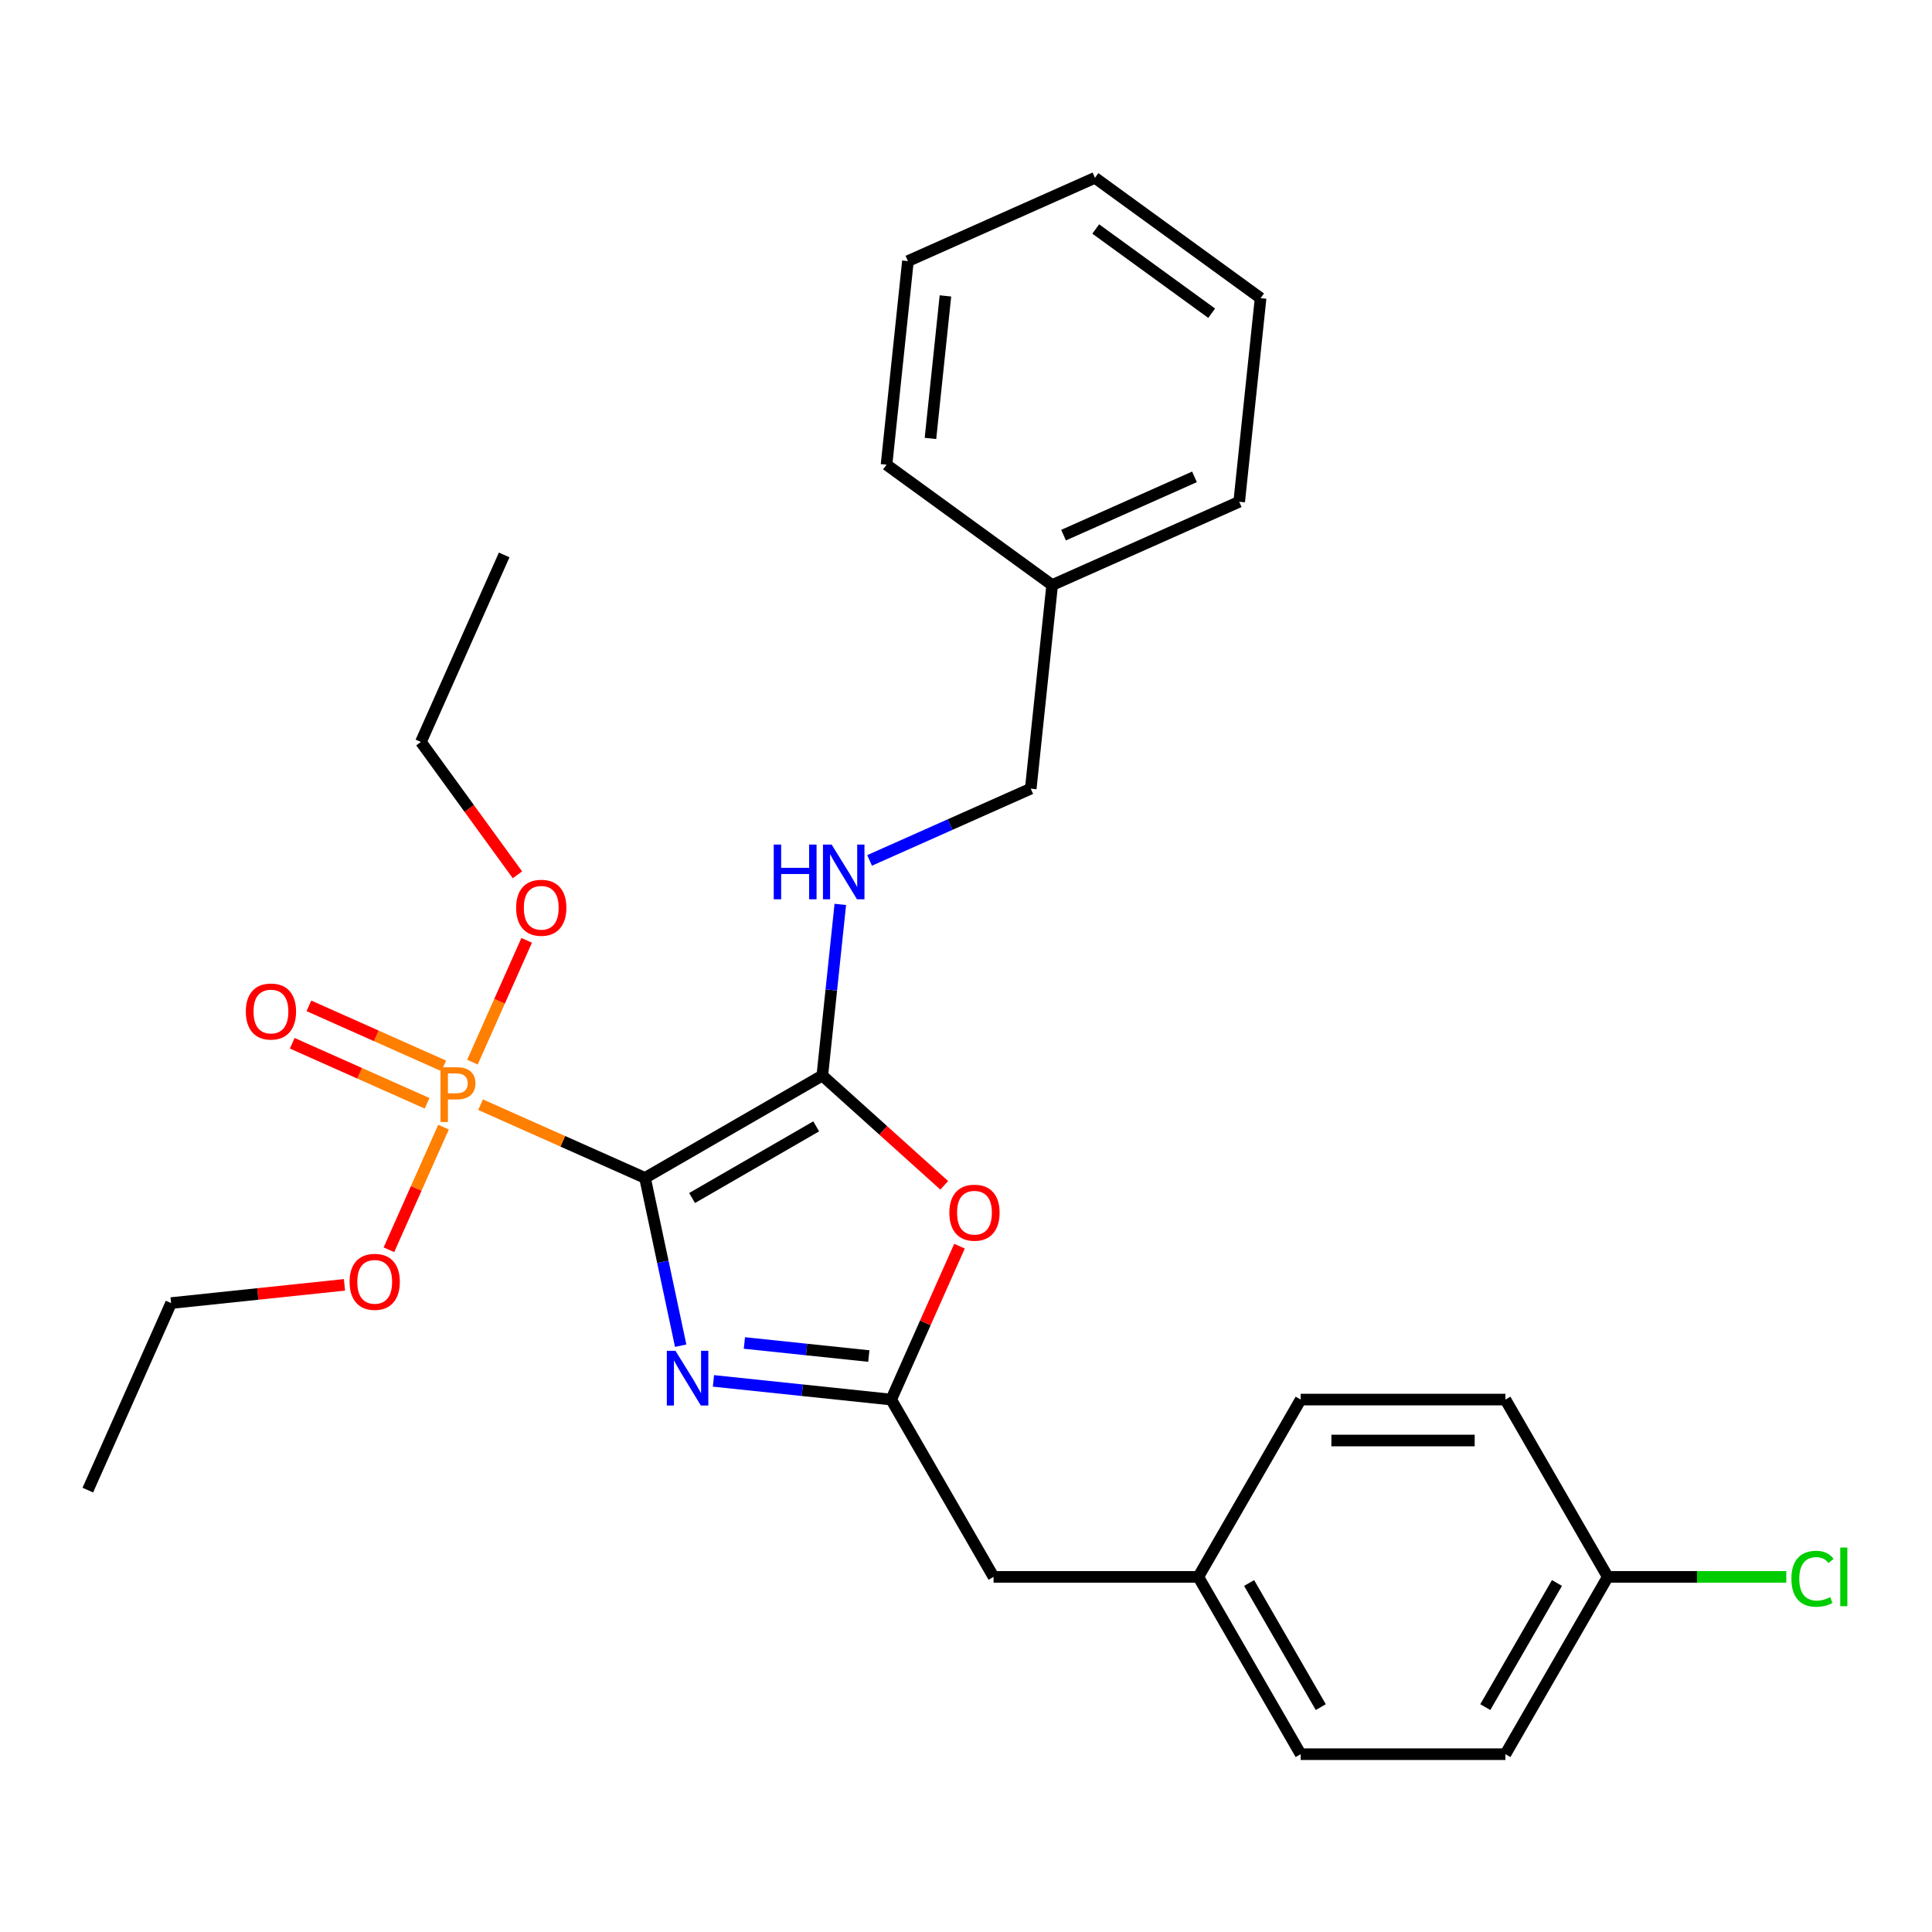 <?xml version='1.0' encoding='iso-8859-1'?>
<svg version='1.1' baseProfile='full'
              xmlns='http://www.w3.org/2000/svg'
                      xmlns:rdkit='http://www.rdkit.org/xml'
                      xmlns:xlink='http://www.w3.org/1999/xlink'
                  xml:space='preserve'
width='1000px' height='1000px' viewBox='0 0 1000 1000'>
<!-- END OF HEADER -->
<rect style='opacity:1.0;fill:#FFFFFF;stroke:none' width='1000' height='1000' x='0' y='0'> </rect>
<path class='bond-0' d='M 333.859,609.685 L 343.088,653.108' style='fill:none;fill-rule:evenodd;stroke:#000000;stroke-width:6px;stroke-linecap:butt;stroke-linejoin:miter;stroke-opacity:1' />
<path class='bond-0' d='M 343.088,653.108 L 352.318,696.531' style='fill:none;fill-rule:evenodd;stroke:#0000FF;stroke-width:6px;stroke-linecap:butt;stroke-linejoin:miter;stroke-opacity:1' />
<path class='bond-1' d='M 333.859,609.685 L 425.632,556.7' style='fill:none;fill-rule:evenodd;stroke:#000000;stroke-width:6px;stroke-linecap:butt;stroke-linejoin:miter;stroke-opacity:1' />
<path class='bond-1' d='M 358.222,620.092 L 422.463,583.002' style='fill:none;fill-rule:evenodd;stroke:#000000;stroke-width:6px;stroke-linecap:butt;stroke-linejoin:miter;stroke-opacity:1' />
<path class='bond-2' d='M 333.859,609.685 L 291.299,590.736' style='fill:none;fill-rule:evenodd;stroke:#000000;stroke-width:6px;stroke-linecap:butt;stroke-linejoin:miter;stroke-opacity:1' />
<path class='bond-2' d='M 291.299,590.736 L 248.739,571.787' style='fill:none;fill-rule:evenodd;stroke:#FF7F00;stroke-width:6px;stroke-linecap:butt;stroke-linejoin:miter;stroke-opacity:1' />
<path class='bond-3' d='M 369.281,714.747 L 415.281,719.582' style='fill:none;fill-rule:evenodd;stroke:#0000FF;stroke-width:6px;stroke-linecap:butt;stroke-linejoin:miter;stroke-opacity:1' />
<path class='bond-3' d='M 415.281,719.582 L 461.282,724.417' style='fill:none;fill-rule:evenodd;stroke:#000000;stroke-width:6px;stroke-linecap:butt;stroke-linejoin:miter;stroke-opacity:1' />
<path class='bond-3' d='M 385.296,695.12 L 417.496,698.504' style='fill:none;fill-rule:evenodd;stroke:#0000FF;stroke-width:6px;stroke-linecap:butt;stroke-linejoin:miter;stroke-opacity:1' />
<path class='bond-3' d='M 417.496,698.504 L 449.697,701.889' style='fill:none;fill-rule:evenodd;stroke:#000000;stroke-width:6px;stroke-linecap:butt;stroke-linejoin:miter;stroke-opacity:1' />
<path class='bond-4' d='M 425.632,556.7 L 457.183,585.108' style='fill:none;fill-rule:evenodd;stroke:#000000;stroke-width:6px;stroke-linecap:butt;stroke-linejoin:miter;stroke-opacity:1' />
<path class='bond-4' d='M 457.183,585.108 L 488.735,613.517' style='fill:none;fill-rule:evenodd;stroke:#FF0000;stroke-width:6px;stroke-linecap:butt;stroke-linejoin:miter;stroke-opacity:1' />
<path class='bond-5' d='M 425.632,556.7 L 430.287,512.409' style='fill:none;fill-rule:evenodd;stroke:#000000;stroke-width:6px;stroke-linecap:butt;stroke-linejoin:miter;stroke-opacity:1' />
<path class='bond-5' d='M 430.287,512.409 L 434.942,468.118' style='fill:none;fill-rule:evenodd;stroke:#0000FF;stroke-width:6px;stroke-linecap:butt;stroke-linejoin:miter;stroke-opacity:1' />
<path class='bond-6' d='M 229.67,551.697 L 194.775,536.161' style='fill:none;fill-rule:evenodd;stroke:#FF7F00;stroke-width:6px;stroke-linecap:butt;stroke-linejoin:miter;stroke-opacity:1' />
<path class='bond-6' d='M 194.775,536.161 L 159.88,520.625' style='fill:none;fill-rule:evenodd;stroke:#FF0000;stroke-width:6px;stroke-linecap:butt;stroke-linejoin:miter;stroke-opacity:1' />
<path class='bond-6' d='M 221.05,571.059 L 186.155,555.523' style='fill:none;fill-rule:evenodd;stroke:#FF7F00;stroke-width:6px;stroke-linecap:butt;stroke-linejoin:miter;stroke-opacity:1' />
<path class='bond-6' d='M 186.155,555.523 L 151.259,539.987' style='fill:none;fill-rule:evenodd;stroke:#FF0000;stroke-width:6px;stroke-linecap:butt;stroke-linejoin:miter;stroke-opacity:1' />
<path class='bond-8' d='M 244.533,549.774 L 258.569,518.248' style='fill:none;fill-rule:evenodd;stroke:#FF7F00;stroke-width:6px;stroke-linecap:butt;stroke-linejoin:miter;stroke-opacity:1' />
<path class='bond-8' d='M 258.569,518.248 L 272.605,486.723' style='fill:none;fill-rule:evenodd;stroke:#FF0000;stroke-width:6px;stroke-linecap:butt;stroke-linejoin:miter;stroke-opacity:1' />
<path class='bond-9' d='M 229.565,583.392 L 215.432,615.137' style='fill:none;fill-rule:evenodd;stroke:#FF7F00;stroke-width:6px;stroke-linecap:butt;stroke-linejoin:miter;stroke-opacity:1' />
<path class='bond-9' d='M 215.432,615.137 L 201.298,646.883' style='fill:none;fill-rule:evenodd;stroke:#FF0000;stroke-width:6px;stroke-linecap:butt;stroke-linejoin:miter;stroke-opacity:1' />
<path class='bond-7' d='M 461.282,724.417 L 514.267,816.191' style='fill:none;fill-rule:evenodd;stroke:#000000;stroke-width:6px;stroke-linecap:butt;stroke-linejoin:miter;stroke-opacity:1' />
<path class='bond-28' d='M 461.282,724.417 L 478.957,684.717' style='fill:none;fill-rule:evenodd;stroke:#000000;stroke-width:6px;stroke-linecap:butt;stroke-linejoin:miter;stroke-opacity:1' />
<path class='bond-28' d='M 478.957,684.717 L 496.633,645.017' style='fill:none;fill-rule:evenodd;stroke:#FF0000;stroke-width:6px;stroke-linecap:butt;stroke-linejoin:miter;stroke-opacity:1' />
<path class='bond-10' d='M 450.098,445.348 L 491.808,426.777' style='fill:none;fill-rule:evenodd;stroke:#0000FF;stroke-width:6px;stroke-linecap:butt;stroke-linejoin:miter;stroke-opacity:1' />
<path class='bond-10' d='M 491.808,426.777 L 533.518,408.207' style='fill:none;fill-rule:evenodd;stroke:#000000;stroke-width:6px;stroke-linecap:butt;stroke-linejoin:miter;stroke-opacity:1' />
<path class='bond-11' d='M 514.267,816.191 L 620.238,816.191' style='fill:none;fill-rule:evenodd;stroke:#000000;stroke-width:6px;stroke-linecap:butt;stroke-linejoin:miter;stroke-opacity:1' />
<path class='bond-20' d='M 267.823,452.804 L 242.843,418.423' style='fill:none;fill-rule:evenodd;stroke:#FF0000;stroke-width:6px;stroke-linecap:butt;stroke-linejoin:miter;stroke-opacity:1' />
<path class='bond-20' d='M 242.843,418.423 L 217.864,384.041' style='fill:none;fill-rule:evenodd;stroke:#000000;stroke-width:6px;stroke-linecap:butt;stroke-linejoin:miter;stroke-opacity:1' />
<path class='bond-19' d='M 178.298,665.037 L 133.427,669.753' style='fill:none;fill-rule:evenodd;stroke:#FF0000;stroke-width:6px;stroke-linecap:butt;stroke-linejoin:miter;stroke-opacity:1' />
<path class='bond-19' d='M 133.427,669.753 L 88.557,674.469' style='fill:none;fill-rule:evenodd;stroke:#000000;stroke-width:6px;stroke-linecap:butt;stroke-linejoin:miter;stroke-opacity:1' />
<path class='bond-18' d='M 533.518,408.207 L 544.595,302.817' style='fill:none;fill-rule:evenodd;stroke:#000000;stroke-width:6px;stroke-linecap:butt;stroke-linejoin:miter;stroke-opacity:1' />
<path class='bond-16' d='M 620.238,816.191 L 673.223,724.417' style='fill:none;fill-rule:evenodd;stroke:#000000;stroke-width:6px;stroke-linecap:butt;stroke-linejoin:miter;stroke-opacity:1' />
<path class='bond-17' d='M 620.238,816.191 L 673.223,907.964' style='fill:none;fill-rule:evenodd;stroke:#000000;stroke-width:6px;stroke-linecap:butt;stroke-linejoin:miter;stroke-opacity:1' />
<path class='bond-17' d='M 646.541,819.36 L 683.63,883.601' style='fill:none;fill-rule:evenodd;stroke:#000000;stroke-width:6px;stroke-linecap:butt;stroke-linejoin:miter;stroke-opacity:1' />
<path class='bond-12' d='M 832.18,816.191 L 779.194,907.964' style='fill:none;fill-rule:evenodd;stroke:#000000;stroke-width:6px;stroke-linecap:butt;stroke-linejoin:miter;stroke-opacity:1' />
<path class='bond-12' d='M 805.877,819.36 L 768.787,883.601' style='fill:none;fill-rule:evenodd;stroke:#000000;stroke-width:6px;stroke-linecap:butt;stroke-linejoin:miter;stroke-opacity:1' />
<path class='bond-13' d='M 832.18,816.191 L 878.381,816.191' style='fill:none;fill-rule:evenodd;stroke:#000000;stroke-width:6px;stroke-linecap:butt;stroke-linejoin:miter;stroke-opacity:1' />
<path class='bond-13' d='M 878.381,816.191 L 924.581,816.191' style='fill:none;fill-rule:evenodd;stroke:#00CC00;stroke-width:6px;stroke-linecap:butt;stroke-linejoin:miter;stroke-opacity:1' />
<path class='bond-29' d='M 832.18,816.191 L 779.194,724.417' style='fill:none;fill-rule:evenodd;stroke:#000000;stroke-width:6px;stroke-linecap:butt;stroke-linejoin:miter;stroke-opacity:1' />
<path class='bond-14' d='M 779.194,724.417 L 673.223,724.417' style='fill:none;fill-rule:evenodd;stroke:#000000;stroke-width:6px;stroke-linecap:butt;stroke-linejoin:miter;stroke-opacity:1' />
<path class='bond-14' d='M 763.299,745.611 L 689.119,745.611' style='fill:none;fill-rule:evenodd;stroke:#000000;stroke-width:6px;stroke-linecap:butt;stroke-linejoin:miter;stroke-opacity:1' />
<path class='bond-15' d='M 779.194,907.964 L 673.223,907.964' style='fill:none;fill-rule:evenodd;stroke:#000000;stroke-width:6px;stroke-linecap:butt;stroke-linejoin:miter;stroke-opacity:1' />
<path class='bond-21' d='M 544.595,302.817 L 641.405,259.714' style='fill:none;fill-rule:evenodd;stroke:#000000;stroke-width:6px;stroke-linecap:butt;stroke-linejoin:miter;stroke-opacity:1' />
<path class='bond-21' d='M 550.496,276.989 L 618.263,246.818' style='fill:none;fill-rule:evenodd;stroke:#000000;stroke-width:6px;stroke-linecap:butt;stroke-linejoin:miter;stroke-opacity:1' />
<path class='bond-22' d='M 544.595,302.817 L 458.863,240.528' style='fill:none;fill-rule:evenodd;stroke:#000000;stroke-width:6px;stroke-linecap:butt;stroke-linejoin:miter;stroke-opacity:1' />
<path class='bond-24' d='M 88.557,674.469 L 45.455,771.278' style='fill:none;fill-rule:evenodd;stroke:#000000;stroke-width:6px;stroke-linecap:butt;stroke-linejoin:miter;stroke-opacity:1' />
<path class='bond-23' d='M 217.864,384.041 L 260.966,287.232' style='fill:none;fill-rule:evenodd;stroke:#000000;stroke-width:6px;stroke-linecap:butt;stroke-linejoin:miter;stroke-opacity:1' />
<path class='bond-26' d='M 641.405,259.714 L 652.482,154.324' style='fill:none;fill-rule:evenodd;stroke:#000000;stroke-width:6px;stroke-linecap:butt;stroke-linejoin:miter;stroke-opacity:1' />
<path class='bond-25' d='M 458.863,240.528 L 469.94,135.138' style='fill:none;fill-rule:evenodd;stroke:#000000;stroke-width:6px;stroke-linecap:butt;stroke-linejoin:miter;stroke-opacity:1' />
<path class='bond-25' d='M 481.603,226.935 L 489.357,153.162' style='fill:none;fill-rule:evenodd;stroke:#000000;stroke-width:6px;stroke-linecap:butt;stroke-linejoin:miter;stroke-opacity:1' />
<path class='bond-27' d='M 469.94,135.138 L 566.749,92.036' style='fill:none;fill-rule:evenodd;stroke:#000000;stroke-width:6px;stroke-linecap:butt;stroke-linejoin:miter;stroke-opacity:1' />
<path class='bond-30' d='M 652.482,154.324 L 566.749,92.036' style='fill:none;fill-rule:evenodd;stroke:#000000;stroke-width:6px;stroke-linecap:butt;stroke-linejoin:miter;stroke-opacity:1' />
<path class='bond-30' d='M 627.164,162.127 L 567.152,118.525' style='fill:none;fill-rule:evenodd;stroke:#000000;stroke-width:6px;stroke-linecap:butt;stroke-linejoin:miter;stroke-opacity:1' />
<path  class='atom-1' d='M 349.631 699.18
L 358.911 714.18
Q 359.831 715.66, 361.311 718.34
Q 362.791 721.02, 362.871 721.18
L 362.871 699.18
L 366.631 699.18
L 366.631 727.5
L 362.751 727.5
L 352.791 711.1
Q 351.631 709.18, 350.391 706.98
Q 349.191 704.78, 348.831 704.1
L 348.831 727.5
L 345.151 727.5
L 345.151 699.18
L 349.631 699.18
' fill='#0000FF'/>
<path  class='atom-3' d='M 236.369 552.423
Q 241.209 552.423, 243.649 554.623
Q 246.089 556.783, 246.089 560.743
Q 246.089 564.663, 243.569 566.903
Q 241.089 569.103, 236.369 569.103
L 231.849 569.103
L 231.849 580.743
L 228.009 580.743
L 228.009 552.423
L 236.369 552.423
M 236.369 565.903
Q 239.129 565.903, 240.609 564.583
Q 242.089 563.263, 242.089 560.743
Q 242.089 558.223, 240.609 556.943
Q 239.169 555.623, 236.369 555.623
L 231.849 555.623
L 231.849 565.903
L 236.369 565.903
' fill='#FF7F00'/>
<path  class='atom-5' d='M 491.384 627.688
Q 491.384 620.888, 494.744 617.088
Q 498.104 613.288, 504.384 613.288
Q 510.664 613.288, 514.024 617.088
Q 517.384 620.888, 517.384 627.688
Q 517.384 634.568, 513.984 638.488
Q 510.584 642.368, 504.384 642.368
Q 498.144 642.368, 494.744 638.488
Q 491.384 634.608, 491.384 627.688
M 504.384 639.168
Q 508.704 639.168, 511.024 636.288
Q 513.384 633.368, 513.384 627.688
Q 513.384 622.128, 511.024 619.328
Q 508.704 616.488, 504.384 616.488
Q 500.064 616.488, 497.704 619.288
Q 495.384 622.088, 495.384 627.688
Q 495.384 633.408, 497.704 636.288
Q 500.064 639.168, 504.384 639.168
' fill='#FF0000'/>
<path  class='atom-6' d='M 400.489 437.149
L 404.329 437.149
L 404.329 449.189
L 418.809 449.189
L 418.809 437.149
L 422.649 437.149
L 422.649 465.469
L 418.809 465.469
L 418.809 452.389
L 404.329 452.389
L 404.329 465.469
L 400.489 465.469
L 400.489 437.149
' fill='#0000FF'/>
<path  class='atom-6' d='M 430.449 437.149
L 439.729 452.149
Q 440.649 453.629, 442.129 456.309
Q 443.609 458.989, 443.689 459.149
L 443.689 437.149
L 447.449 437.149
L 447.449 465.469
L 443.569 465.469
L 433.609 449.069
Q 432.449 447.149, 431.209 444.949
Q 430.009 442.749, 429.649 442.069
L 429.649 465.469
L 425.969 465.469
L 425.969 437.149
L 430.449 437.149
' fill='#0000FF'/>
<path  class='atom-7' d='M 127.24 523.561
Q 127.24 516.761, 130.6 512.961
Q 133.96 509.161, 140.24 509.161
Q 146.52 509.161, 149.88 512.961
Q 153.24 516.761, 153.24 523.561
Q 153.24 530.441, 149.84 534.361
Q 146.44 538.241, 140.24 538.241
Q 134 538.241, 130.6 534.361
Q 127.24 530.481, 127.24 523.561
M 140.24 535.041
Q 144.56 535.041, 146.88 532.161
Q 149.24 529.241, 149.24 523.561
Q 149.24 518.001, 146.88 515.201
Q 144.56 512.361, 140.24 512.361
Q 135.92 512.361, 133.56 515.161
Q 131.24 517.961, 131.24 523.561
Q 131.24 529.281, 133.56 532.161
Q 135.92 535.041, 140.24 535.041
' fill='#FF0000'/>
<path  class='atom-9' d='M 267.152 469.854
Q 267.152 463.054, 270.512 459.254
Q 273.872 455.454, 280.152 455.454
Q 286.432 455.454, 289.792 459.254
Q 293.152 463.054, 293.152 469.854
Q 293.152 476.734, 289.752 480.654
Q 286.352 484.534, 280.152 484.534
Q 273.912 484.534, 270.512 480.654
Q 267.152 476.774, 267.152 469.854
M 280.152 481.334
Q 284.472 481.334, 286.792 478.454
Q 289.152 475.534, 289.152 469.854
Q 289.152 464.294, 286.792 461.494
Q 284.472 458.654, 280.152 458.654
Q 275.832 458.654, 273.472 461.454
Q 271.152 464.254, 271.152 469.854
Q 271.152 475.574, 273.472 478.454
Q 275.832 481.334, 280.152 481.334
' fill='#FF0000'/>
<path  class='atom-10' d='M 180.947 663.472
Q 180.947 656.672, 184.307 652.872
Q 187.667 649.072, 193.947 649.072
Q 200.227 649.072, 203.587 652.872
Q 206.947 656.672, 206.947 663.472
Q 206.947 670.352, 203.547 674.272
Q 200.147 678.152, 193.947 678.152
Q 187.707 678.152, 184.307 674.272
Q 180.947 670.392, 180.947 663.472
M 193.947 674.952
Q 198.267 674.952, 200.587 672.072
Q 202.947 669.152, 202.947 663.472
Q 202.947 657.912, 200.587 655.112
Q 198.267 652.272, 193.947 652.272
Q 189.627 652.272, 187.267 655.072
Q 184.947 657.872, 184.947 663.472
Q 184.947 669.192, 187.267 672.072
Q 189.627 674.952, 193.947 674.952
' fill='#FF0000'/>
<path  class='atom-14' d='M 927.231 817.171
Q 927.231 810.131, 930.511 806.451
Q 933.831 802.731, 940.111 802.731
Q 945.951 802.731, 949.071 806.851
L 946.431 809.011
Q 944.151 806.011, 940.111 806.011
Q 935.831 806.011, 933.551 808.891
Q 931.311 811.731, 931.311 817.171
Q 931.311 822.771, 933.631 825.651
Q 935.991 828.531, 940.551 828.531
Q 943.671 828.531, 947.311 826.651
L 948.431 829.651
Q 946.951 830.611, 944.711 831.171
Q 942.471 831.731, 939.991 831.731
Q 933.831 831.731, 930.511 827.971
Q 927.231 824.211, 927.231 817.171
' fill='#00CC00'/>
<path  class='atom-14' d='M 952.511 801.011
L 956.191 801.011
L 956.191 831.371
L 952.511 831.371
L 952.511 801.011
' fill='#00CC00'/>
</svg>
